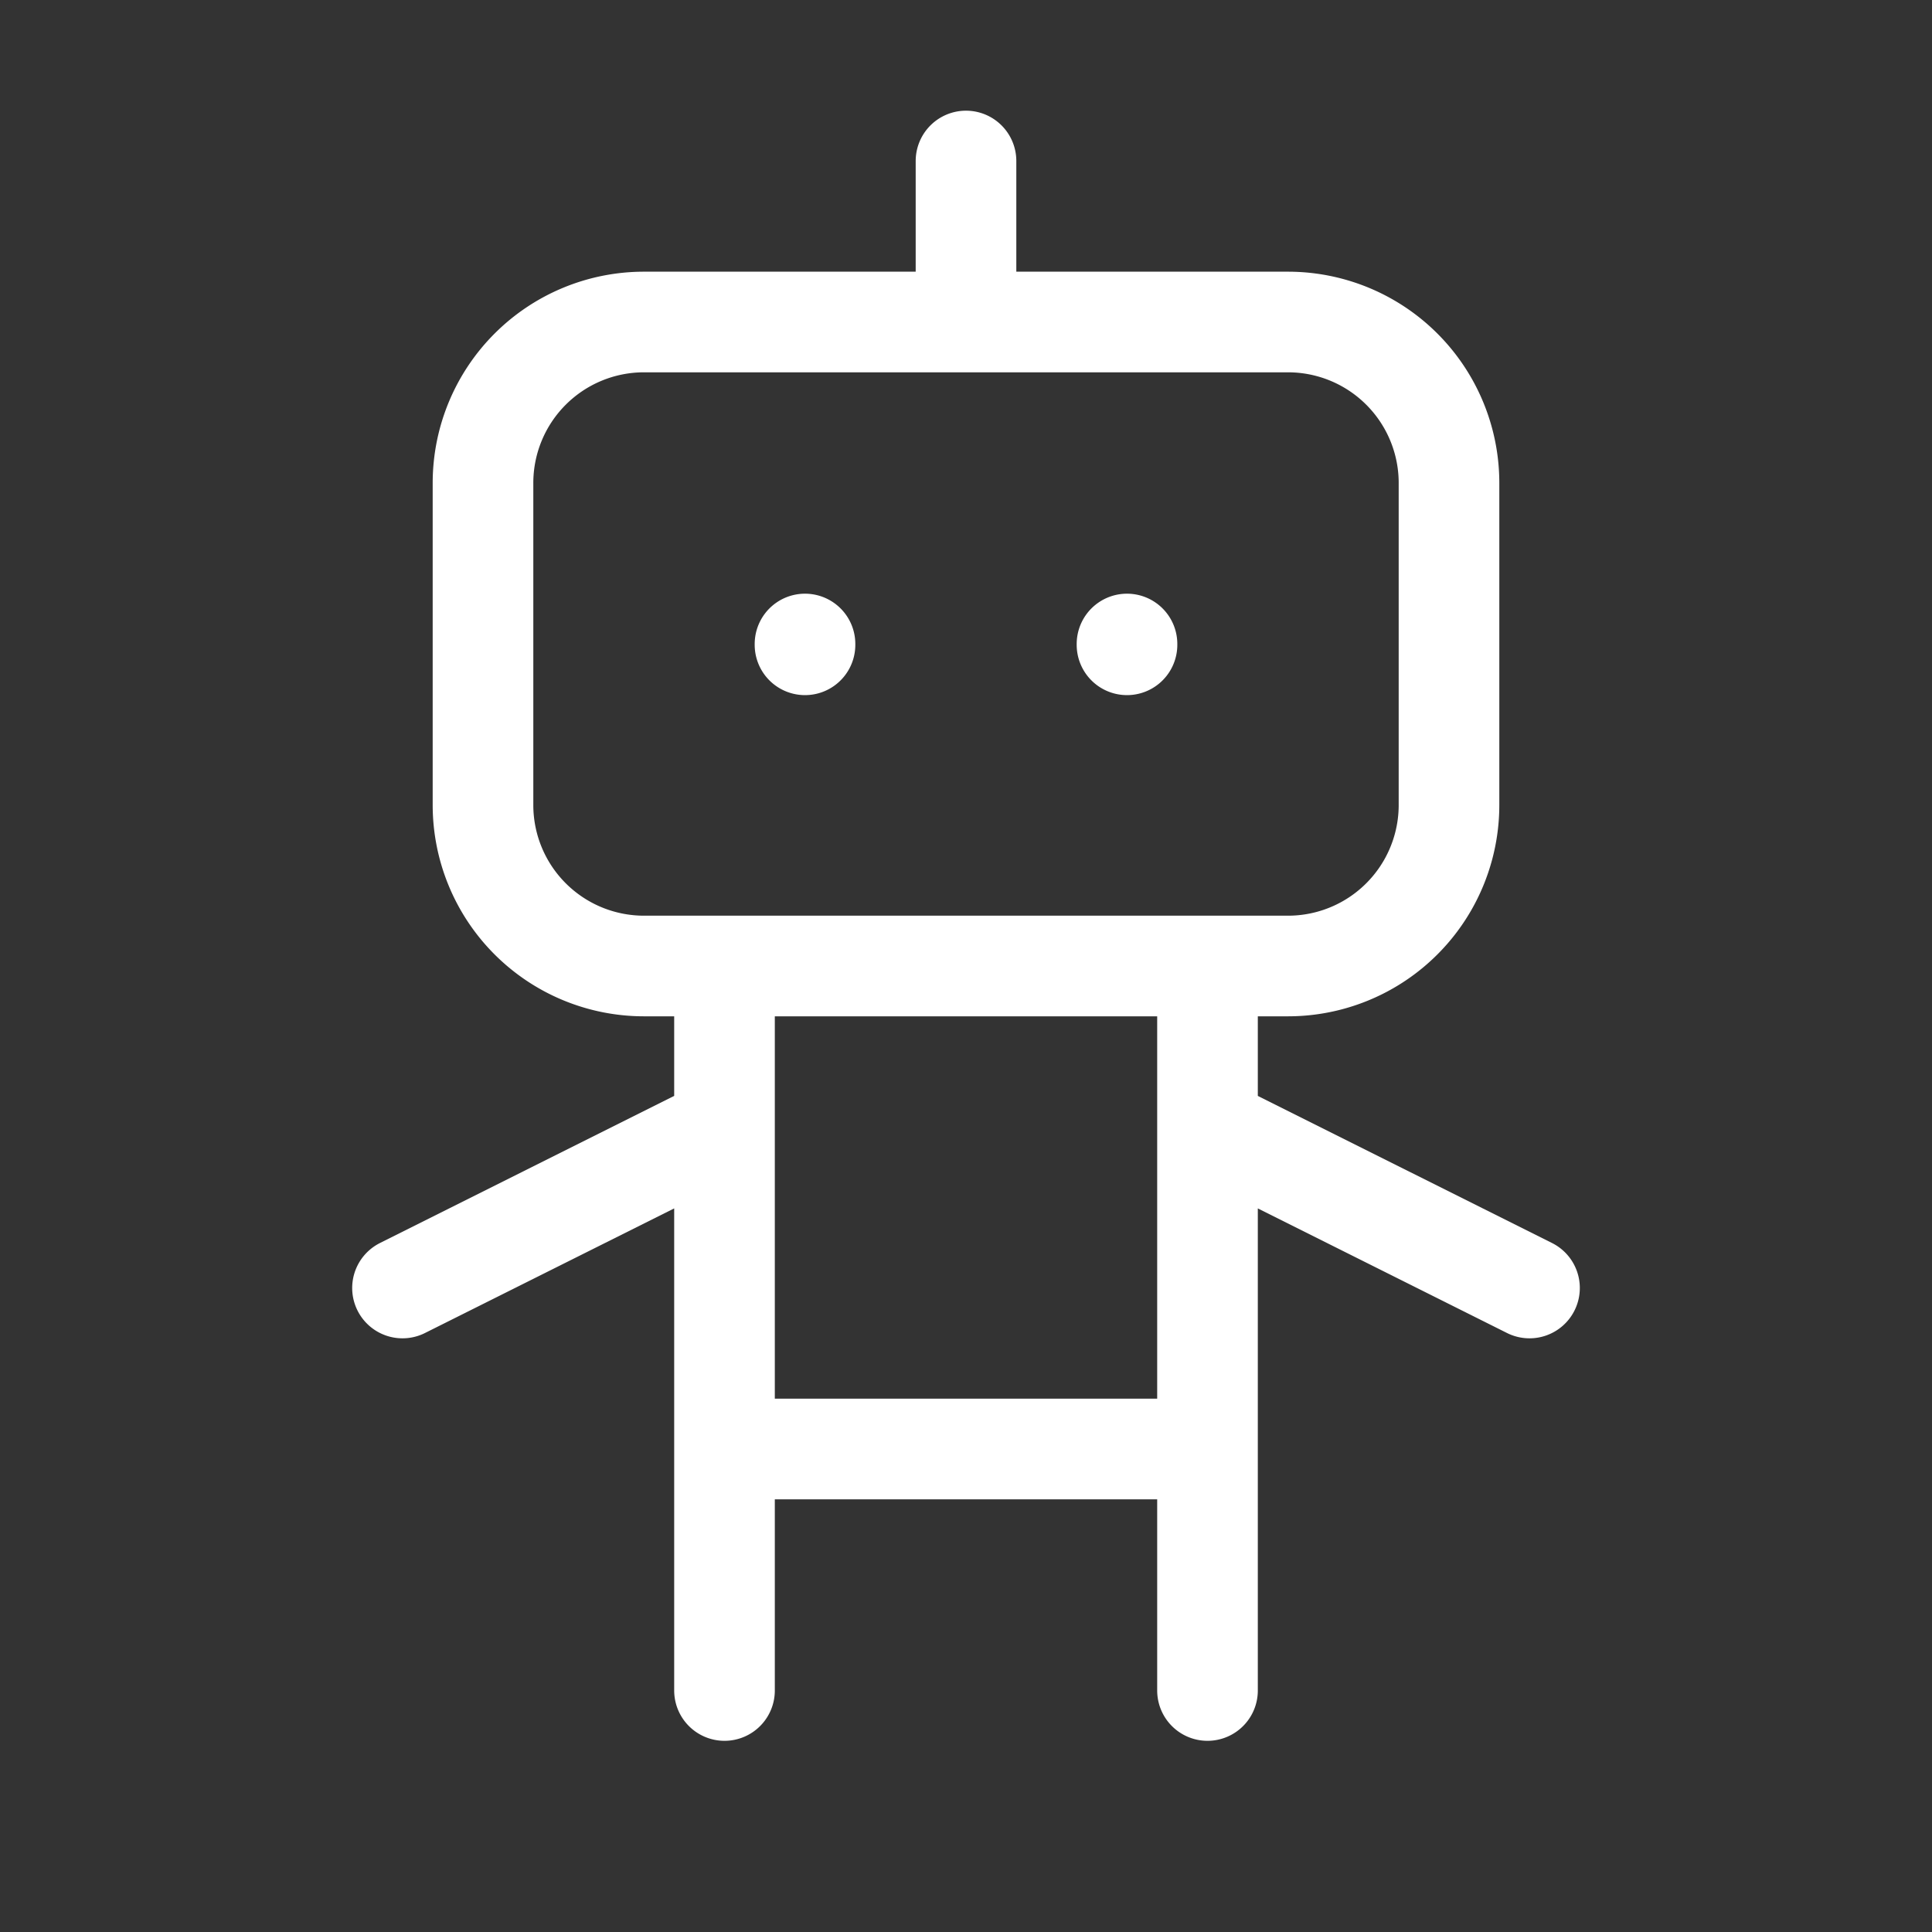 <svg xmlns="http://www.w3.org/2000/svg" fill="none" stroke="#fff" stroke-linecap="round" stroke-linejoin="round" stroke-width="1.25" class="icon icon-tabler icons-tabler-outline icon-tabler-robot" viewBox="0 0 24 24"><rect x="0" y="0" width="24" height="24" fill="#333333" stroke="none"/><path stroke="none" d="M0 0h24v24H0z"/><path d="M6 6a2 2 0 0 1 2-2h8a2 2 0 0 1 2 2v4a2 2 0 0 1-2 2H8a2 2 0 0 1-2-2zm6-4v2m-3 8v9m6-9v9M5 16l4-2m6 0 4 2M9 18h6M10 8v.01M14 8v.01"/></svg>